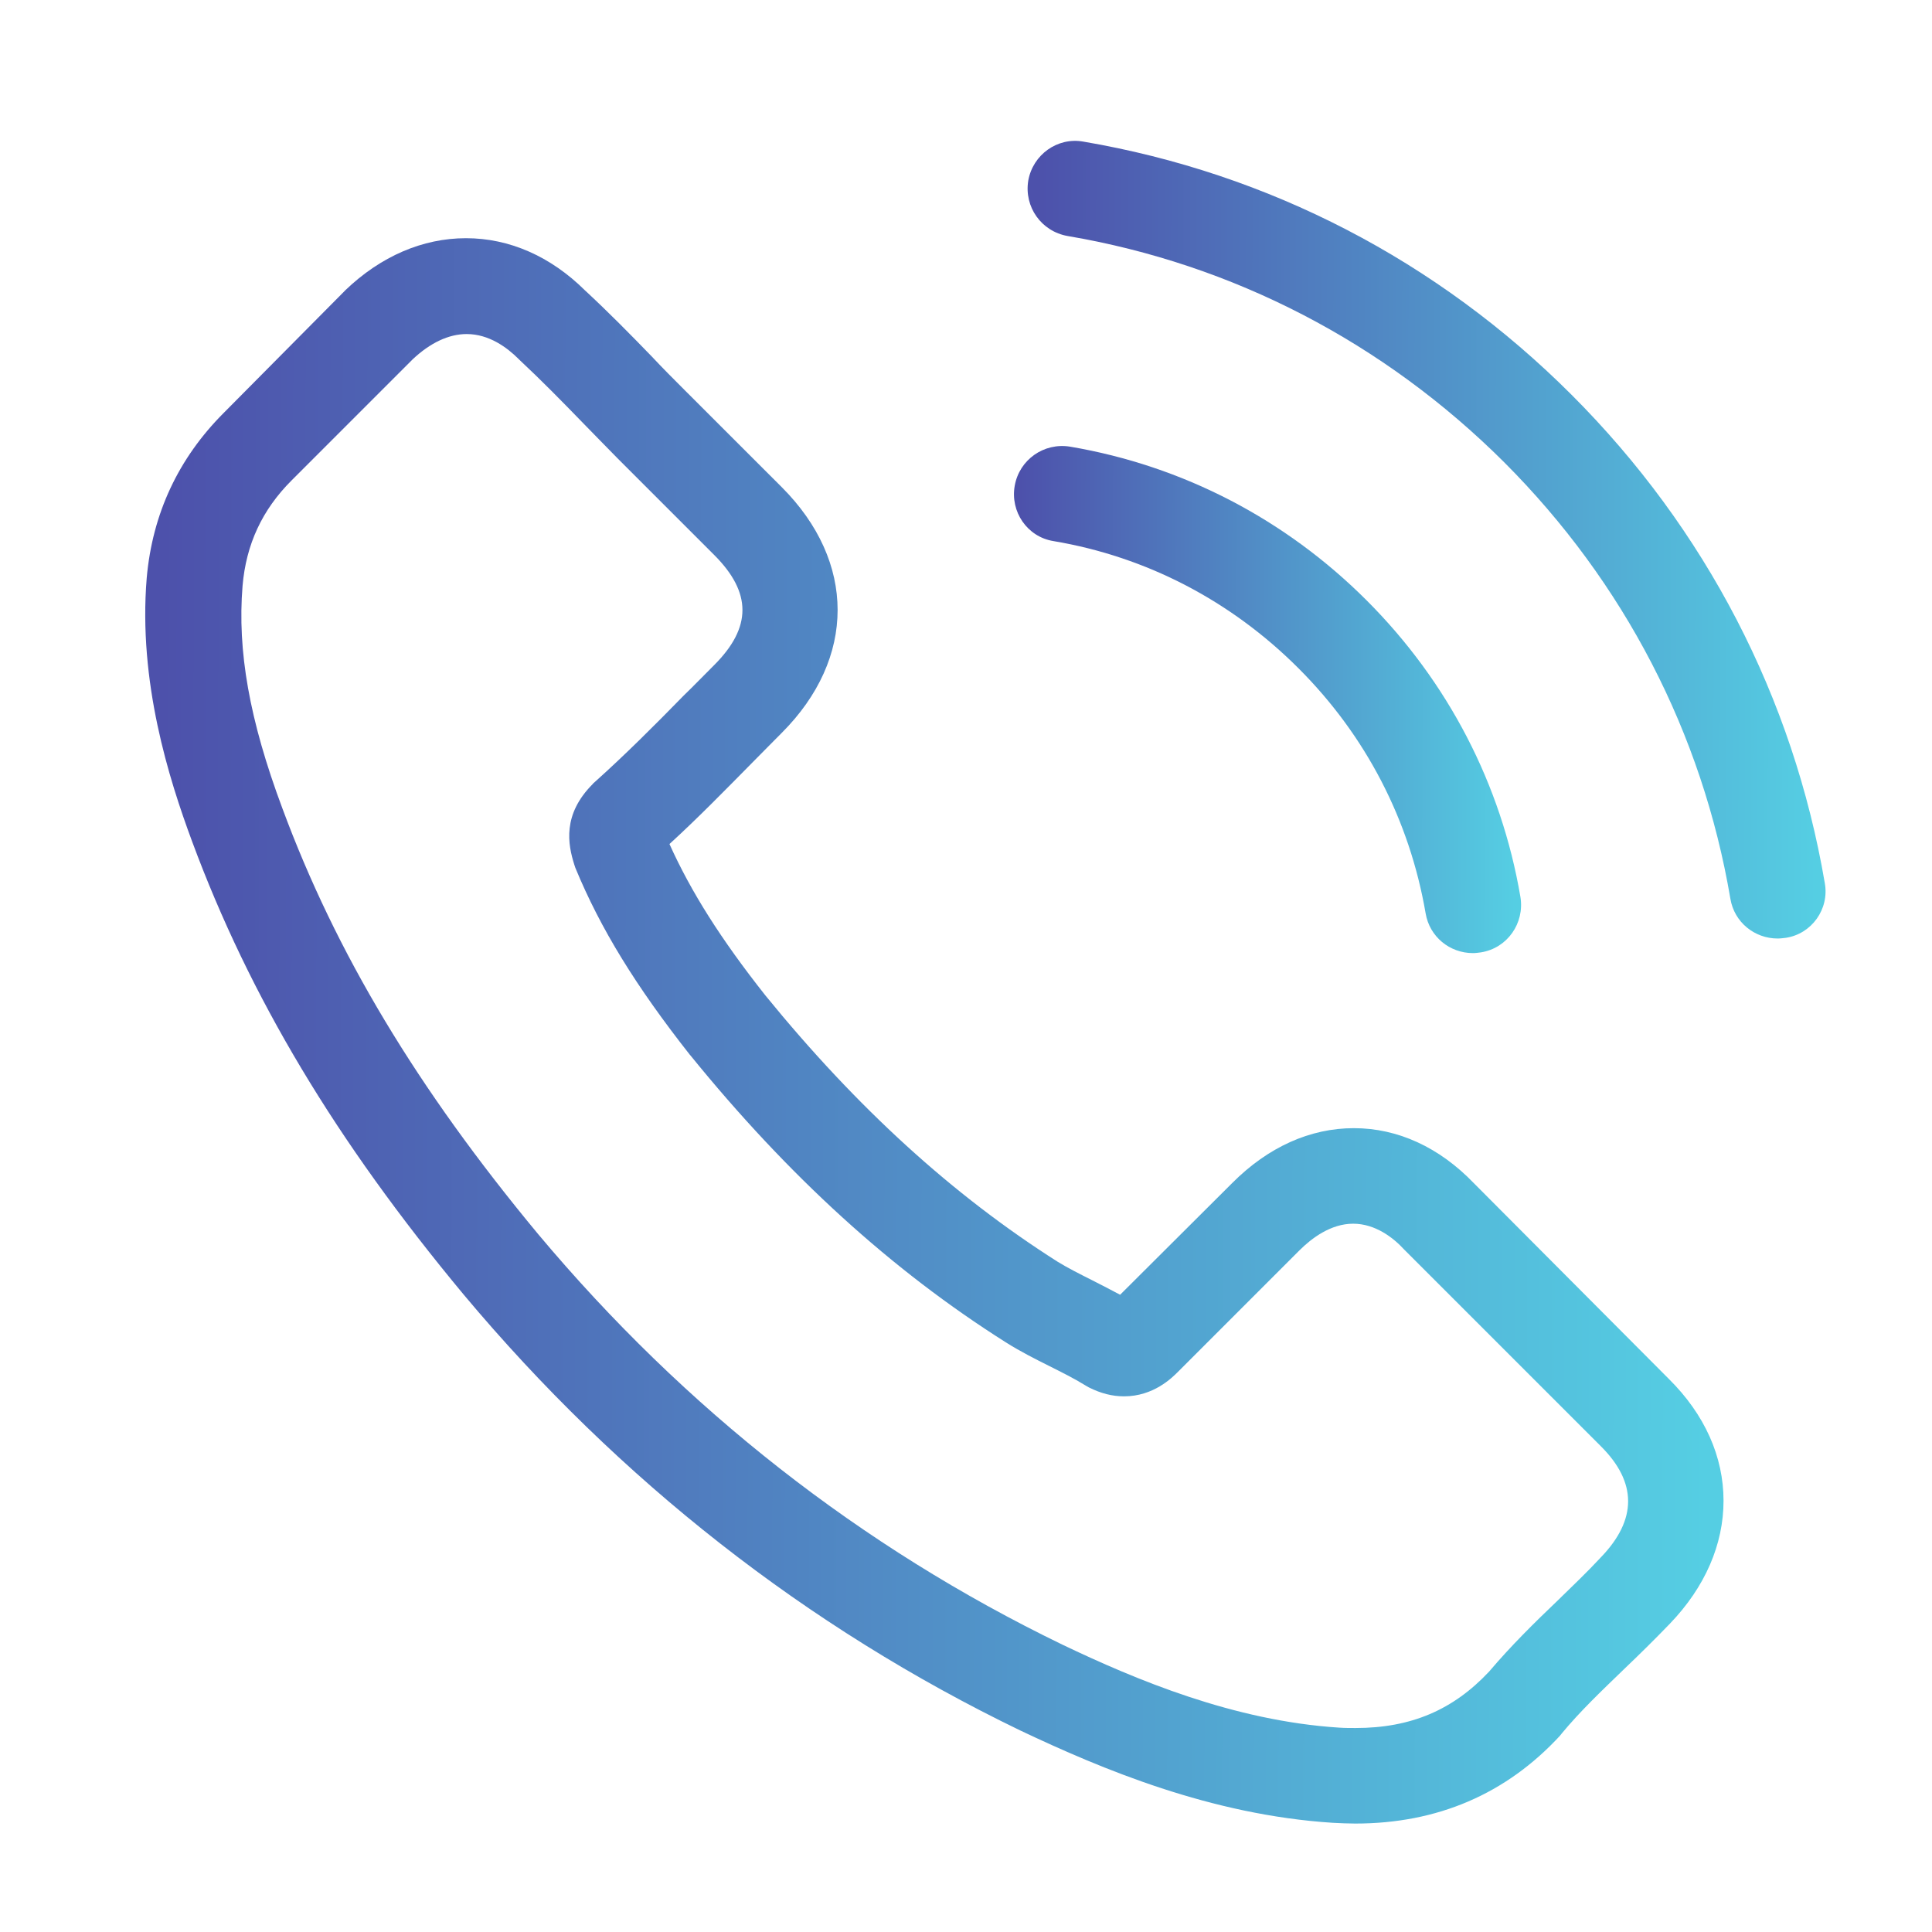 <svg width="31" height="31" viewBox="0 0 31 31" fill="none" xmlns="http://www.w3.org/2000/svg">
<path d="M23.649 18.985C23.096 18.41 22.43 18.102 21.723 18.102C21.022 18.102 20.349 18.404 19.774 18.98L17.973 20.775C17.825 20.695 17.677 20.621 17.534 20.547C17.329 20.444 17.136 20.347 16.97 20.245C15.284 19.174 13.751 17.777 12.28 15.971C11.568 15.07 11.089 14.313 10.742 13.543C11.209 13.116 11.642 12.671 12.064 12.244C12.223 12.085 12.383 11.919 12.543 11.76C13.739 10.563 13.739 9.013 12.543 7.816L10.987 6.261C10.81 6.084 10.628 5.902 10.457 5.719C10.115 5.366 9.756 5.001 9.386 4.659C8.833 4.112 8.172 3.822 7.477 3.822C6.781 3.822 6.109 4.112 5.539 4.659C5.533 4.665 5.533 4.665 5.528 4.671L3.59 6.625C2.861 7.355 2.445 8.244 2.354 9.275C2.217 10.939 2.707 12.489 3.083 13.503C4.006 15.994 5.385 18.302 7.442 20.775C9.938 23.755 12.941 26.109 16.372 27.767C17.683 28.388 19.432 29.123 21.387 29.248C21.506 29.254 21.632 29.26 21.746 29.26C23.062 29.26 24.168 28.787 25.034 27.847C25.039 27.835 25.051 27.83 25.056 27.818C25.353 27.459 25.695 27.134 26.054 26.787C26.299 26.553 26.549 26.308 26.795 26.052C27.359 25.465 27.655 24.781 27.655 24.08C27.655 23.373 27.353 22.695 26.777 22.125L23.649 18.985ZM25.689 24.986C25.683 24.986 25.683 24.992 25.689 24.986C25.467 25.225 25.239 25.442 24.994 25.681C24.623 26.035 24.247 26.405 23.894 26.821C23.318 27.436 22.64 27.727 21.751 27.727C21.666 27.727 21.575 27.727 21.489 27.721C19.797 27.613 18.224 26.952 17.044 26.388C13.819 24.826 10.987 22.61 8.633 19.8C6.69 17.458 5.391 15.293 4.53 12.968C4 11.549 3.807 10.443 3.892 9.4C3.949 8.734 4.206 8.181 4.679 7.708L6.622 5.765C6.901 5.503 7.197 5.36 7.488 5.36C7.847 5.36 8.138 5.577 8.32 5.759C8.326 5.765 8.331 5.771 8.337 5.776C8.685 6.101 9.015 6.437 9.363 6.796C9.539 6.979 9.722 7.161 9.904 7.349L11.46 8.905C12.064 9.509 12.064 10.067 11.46 10.671C11.294 10.836 11.135 11.002 10.97 11.161C10.491 11.651 10.035 12.107 9.539 12.552C9.528 12.563 9.517 12.569 9.511 12.58C9.021 13.07 9.112 13.549 9.215 13.874C9.22 13.891 9.226 13.908 9.232 13.925C9.636 14.905 10.206 15.828 11.072 16.928L11.078 16.934C12.651 18.872 14.309 20.382 16.138 21.538C16.372 21.686 16.611 21.806 16.839 21.92C17.044 22.023 17.238 22.12 17.403 22.222C17.426 22.234 17.449 22.251 17.472 22.262C17.666 22.359 17.848 22.405 18.036 22.405C18.509 22.405 18.805 22.108 18.902 22.011L20.851 20.062C21.045 19.869 21.352 19.635 21.712 19.635C22.065 19.635 22.355 19.857 22.532 20.051C22.538 20.057 22.538 20.057 22.543 20.062L25.683 23.202C26.27 23.784 26.27 24.382 25.689 24.986Z" fill="url(#paint0_linear_209_11983)"/>
<path d="M16.903 8.682C18.396 8.933 19.752 9.64 20.835 10.723C21.918 11.805 22.618 13.161 22.875 14.655C22.938 15.031 23.262 15.293 23.633 15.293C23.678 15.293 23.718 15.287 23.764 15.281C24.186 15.213 24.465 14.814 24.396 14.392C24.089 12.586 23.234 10.939 21.929 9.634C20.624 8.329 18.977 7.474 17.171 7.167C16.749 7.098 16.356 7.377 16.282 7.793C16.207 8.209 16.481 8.614 16.903 8.682Z" fill="url(#paint1_linear_209_11983)"/>
<path d="M29.28 14.17C28.773 11.195 27.371 8.489 25.217 6.335C23.063 4.181 20.357 2.779 17.382 2.272C16.966 2.198 16.573 2.482 16.499 2.898C16.43 3.32 16.709 3.713 17.131 3.787C19.787 4.238 22.209 5.497 24.135 7.417C26.061 9.344 27.314 11.765 27.765 14.421C27.827 14.797 28.152 15.059 28.523 15.059C28.568 15.059 28.608 15.053 28.654 15.048C29.07 14.985 29.355 14.586 29.28 14.17Z" fill="url(#paint2_linear_209_11983)"/>
<defs>
<linearGradient id="paint0_linear_209_11983" x1="2.59" y1="16.346" x2="27.395" y2="16.412" gradientUnits="userSpaceOnUse">
<stop stop-color="#4D51AB"/>
<stop offset="1" stop-color="#55CEE3"/>
</linearGradient>
<linearGradient id="paint1_linear_209_11983" x1="16.353" y1="11.162" x2="24.323" y2="11.184" gradientUnits="userSpaceOnUse">
<stop stop-color="#4D51AB"/>
<stop offset="1" stop-color="#55CEE3"/>
</linearGradient>
<linearGradient id="paint2_linear_209_11983" x1="16.62" y1="8.562" x2="29.161" y2="8.595" gradientUnits="userSpaceOnUse">
<stop stop-color="#4D51AB"/>
<stop offset="1" stop-color="#55CEE3"/>
</linearGradient>
</defs>
</svg>
